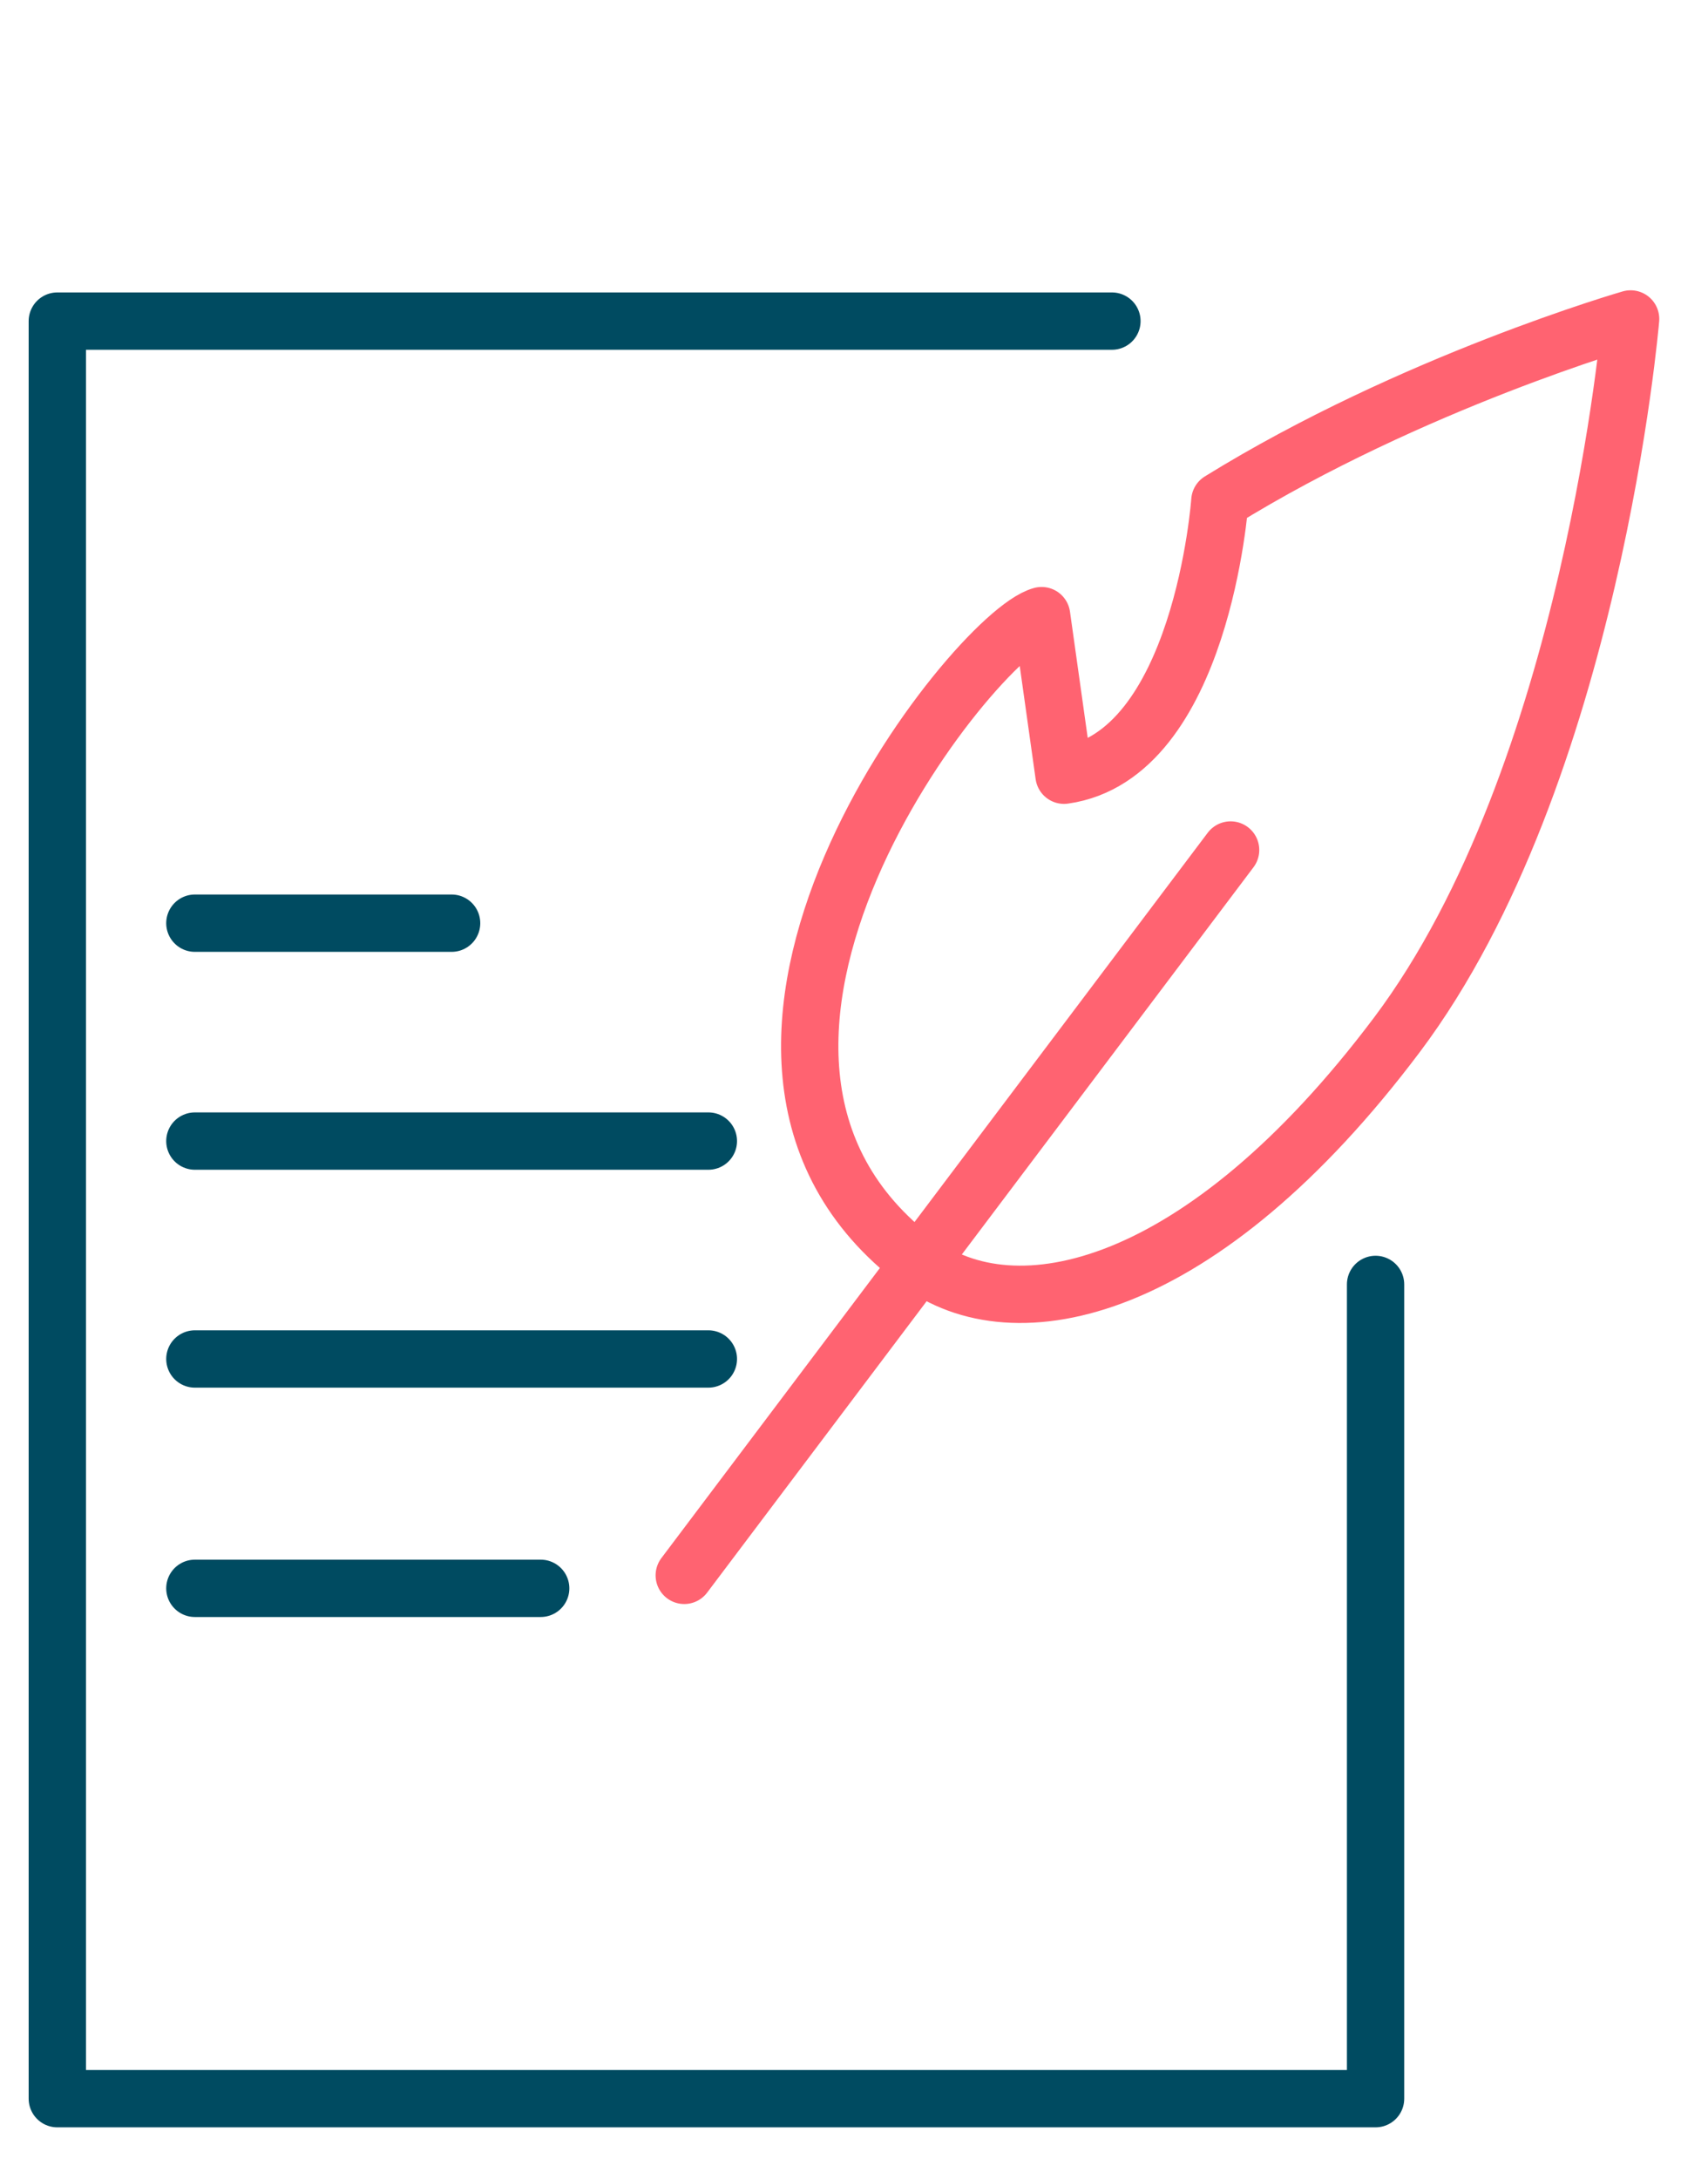 <?xml version="1.0" encoding="UTF-8"?>
<svg width="149px" height="190px" viewBox="0 0 149 190" version="1.1" xmlns="http://www.w3.org/2000/svg" xmlns:xlink="http://www.w3.org/1999/xlink">
    <!-- Generator: Sketch 53.2 (72643) - https://sketchapp.com -->
    <title>icon/bloggpost</title>
    <desc>Created with Sketch.</desc>
    <g id="icon/bloggpost" stroke="none" stroke-width="1" fill="none" fill-rule="evenodd" stroke-linecap="round">
        <g id="Group-19" transform="translate(5, 27)" stroke-linejoin="round" stroke-width="5">
            <polyline id="Stroke-4664" stroke="#004B61" points="115 85 115 156 0 156 0 1 92 1"></polyline>
            <path d="M50.523,106.744 L106.523,50.744" id="Stroke-4665" stroke="#FF6371" transform="translate(78.523, 78.744) rotate(-8) translate(-78.523, -78.744) "></path>
            <path d="M88.513,24.472 C82.443,25.227 48.65,57.417 69.971,78.774 C77.424,86.25 94.066,85.07 114.119,64.984 C134.165,44.88 142.996,6.005 142.996,6.005 C142.996,6.005 123.356,8.791 105.306,16.723 C105.306,16.723 100.651,38.524 88.513,38.524 L88.513,24.472 L88.513,24.472 Z" id="Stroke-4666" stroke="#FF6371" transform="translate(102.996, 44.505) rotate(-8) translate(-102.996, -44.505) "></path>
        </g>
        <path d="M17,80.5 L39.397,80.5" id="Path-8" stroke="#004B61" stroke-width="5"></path>
        <path d="M17,99.5 L61.795,99.5" id="Path-8" stroke="#004B61" stroke-width="5"></path>
        <path d="M17,118.5 L61.795,118.5" id="Path-8" stroke="#004B61" stroke-width="5"></path>
        <path d="M17,138.5 L47.168,138.5" id="Path-8" stroke="#004B61" stroke-width="5"></path>
    </g>
</svg>